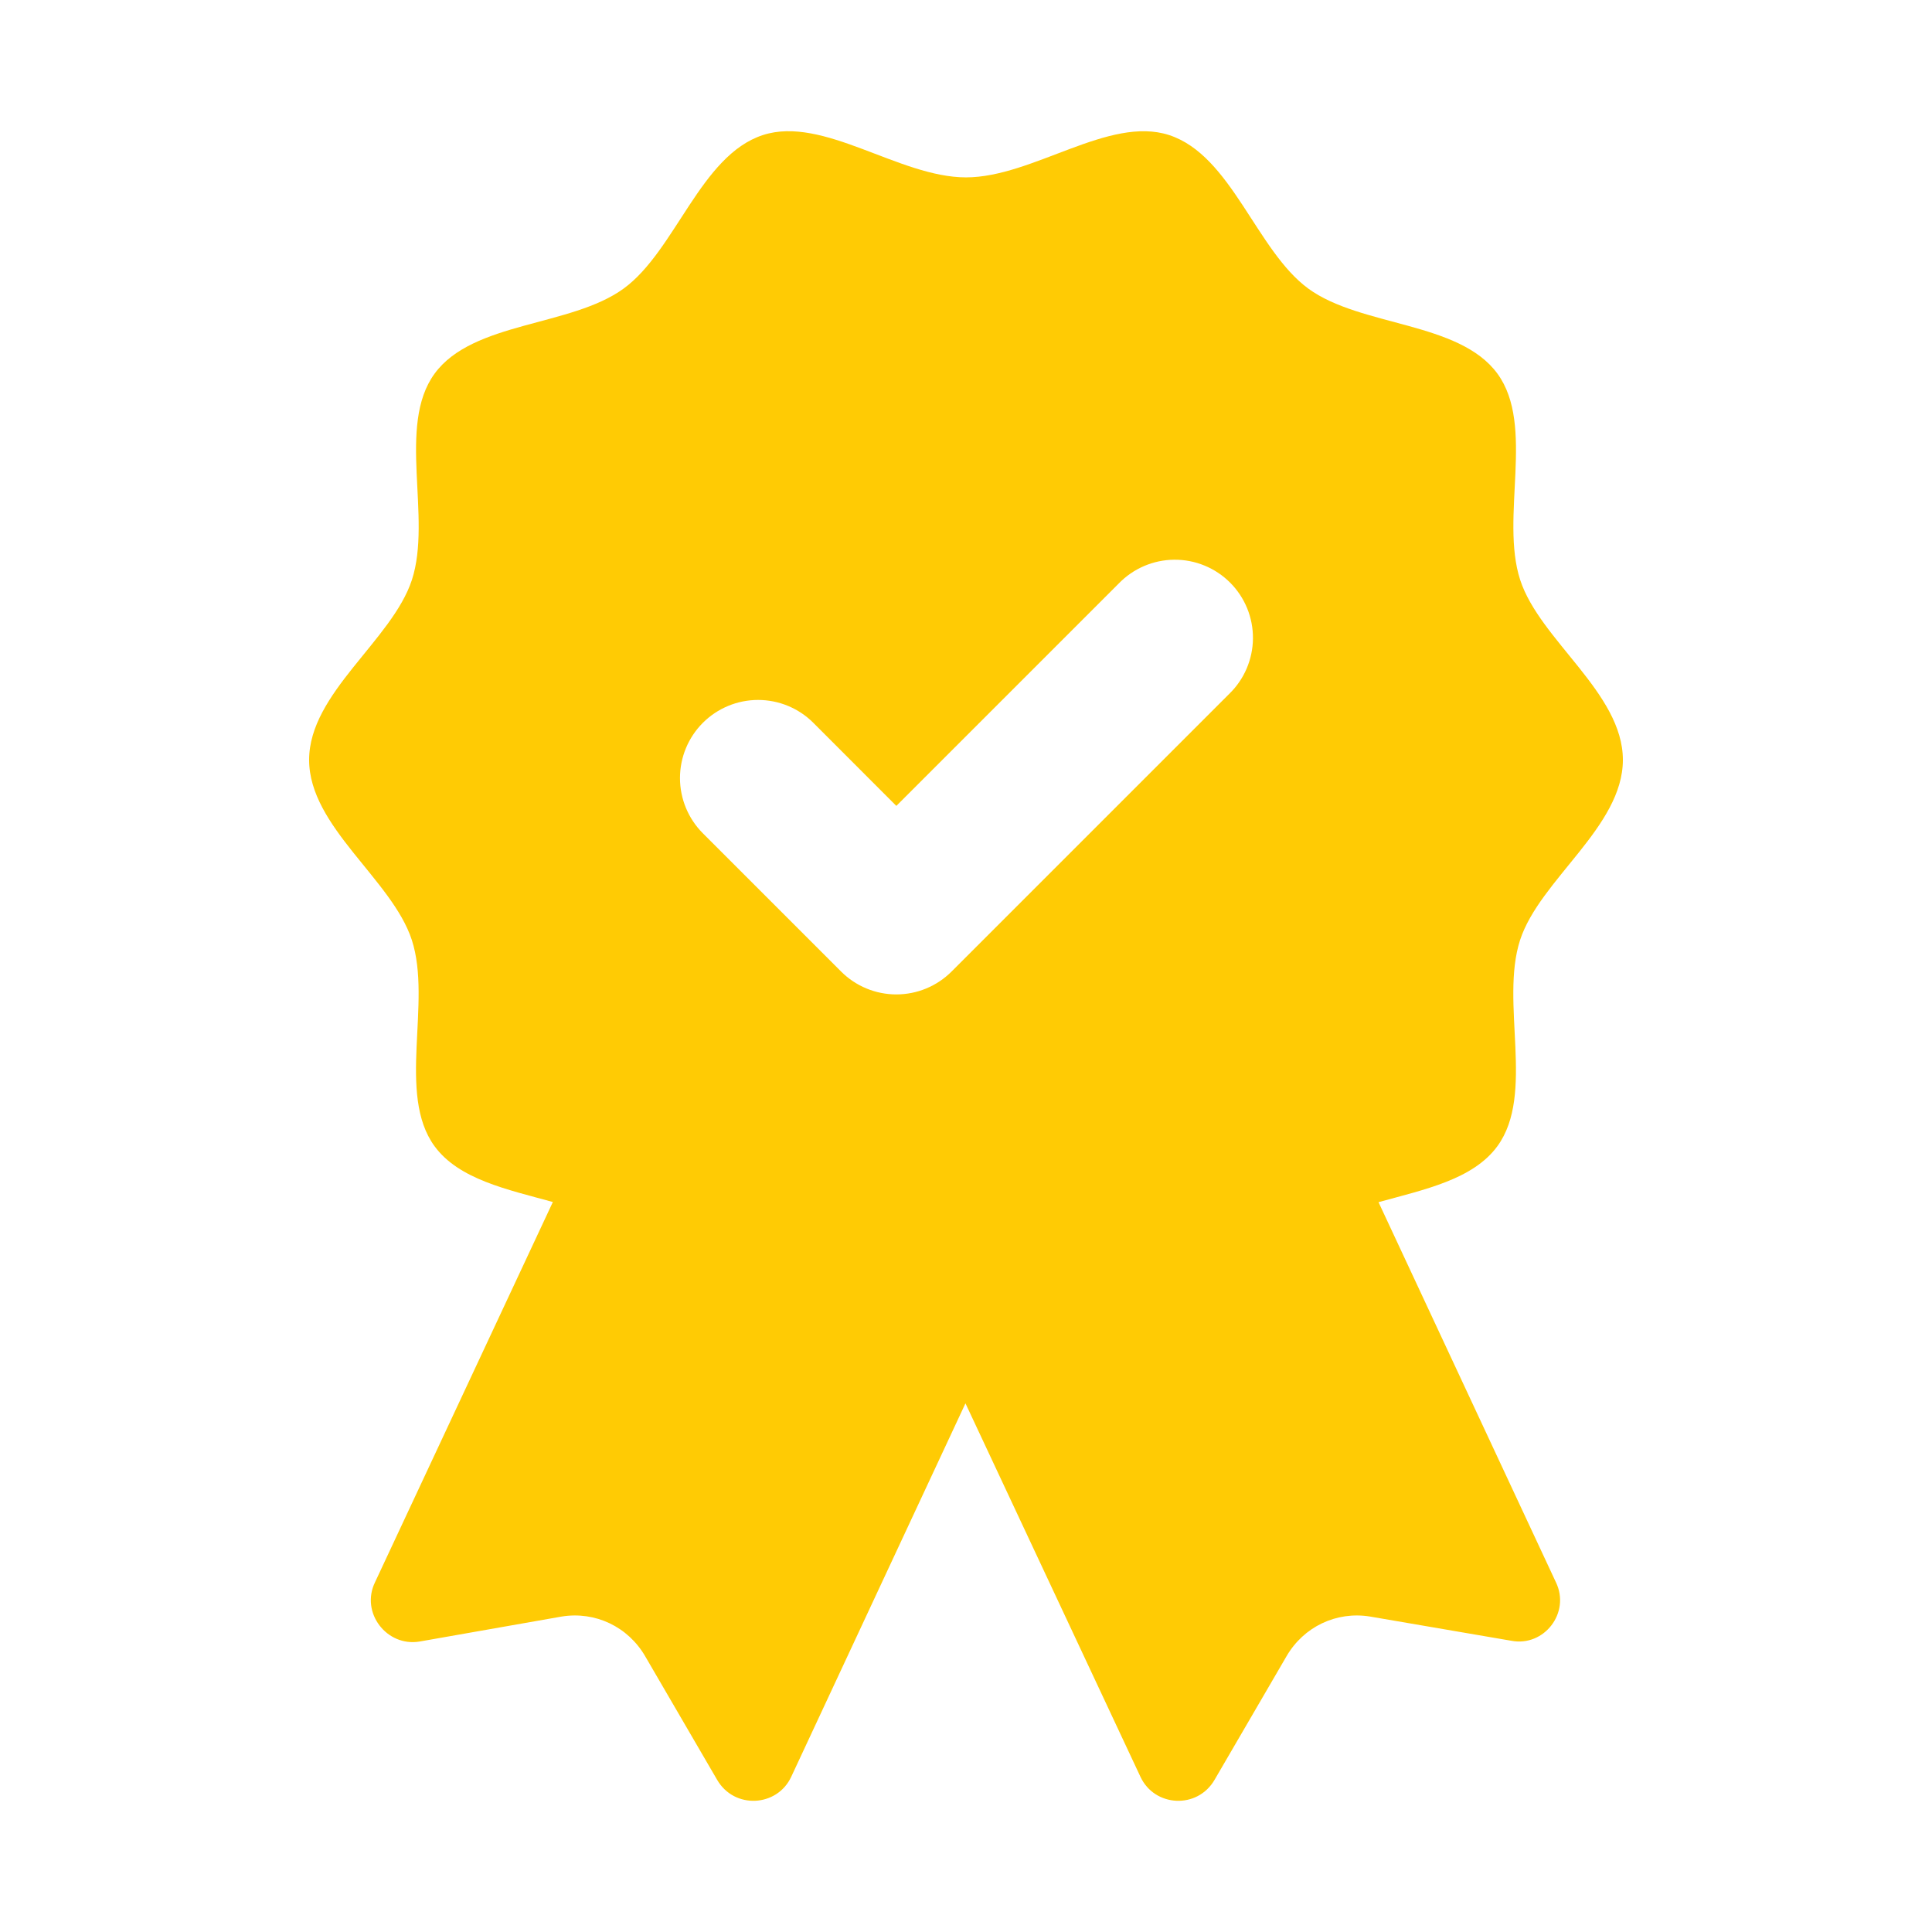 <svg width="100" height="100" viewBox="0 0 100 100" fill="none" xmlns="http://www.w3.org/2000/svg">
<path d="M71.352 62.224C73.72 61.569 76.243 61.056 77.508 59.322C79.469 56.629 77.629 51.892 78.68 48.654C79.699 45.533 84 42.792 84 39.332C84 35.872 79.699 33.135 78.684 30.015C77.633 26.781 79.469 22.039 77.512 19.347C75.531 16.627 70.442 16.922 67.722 14.941C65.029 12.972 63.744 8.041 60.51 6.99C57.389 5.979 53.46 9.181 50 9.181C46.54 9.181 42.615 5.975 39.49 6.99C36.256 8.041 34.971 12.976 32.278 14.937C29.558 16.918 24.473 16.627 22.492 19.343C20.531 22.039 22.371 26.781 21.32 30.015C20.301 33.135 16 35.876 16 39.332C16 42.788 20.301 45.533 21.316 48.654C22.367 51.888 20.531 56.629 22.488 59.322C23.749 61.048 26.255 61.565 28.616 62.216L19.412 81.894C18.644 83.47 20.018 85.249 21.716 84.966L29.073 83.672C30.811 83.39 32.509 84.198 33.398 85.734L37.117 92.121C38.006 93.657 40.23 93.536 40.957 91.959L49.972 72.637L59.026 91.959C59.754 93.536 61.977 93.657 62.867 92.121L66.586 85.734C67.475 84.198 69.173 83.39 70.911 83.672L78.228 84.926C79.925 85.249 81.3 83.47 80.532 81.894L71.352 62.224ZM63.619 35.92L49.252 50.287C48.494 51.045 47.466 51.471 46.394 51.471C45.322 51.471 44.294 51.045 43.536 50.287L36.381 43.132C35.623 42.374 35.197 41.346 35.196 40.273C35.196 39.201 35.621 38.173 36.379 37.414C37.137 36.656 38.166 36.229 39.238 36.229C40.31 36.229 41.339 36.654 42.097 37.412L46.394 41.713L57.903 30.205C58.276 29.819 58.722 29.511 59.215 29.299C59.708 29.087 60.238 28.975 60.775 28.971C61.312 28.966 61.844 29.068 62.341 29.272C62.838 29.475 63.289 29.775 63.669 30.155C64.048 30.534 64.348 30.985 64.552 31.482C64.755 31.979 64.857 32.511 64.853 33.048C64.848 33.585 64.736 34.115 64.525 34.608C64.313 35.102 64.005 35.548 63.619 35.92Z" fill="#FFCB04"/>
</svg>
